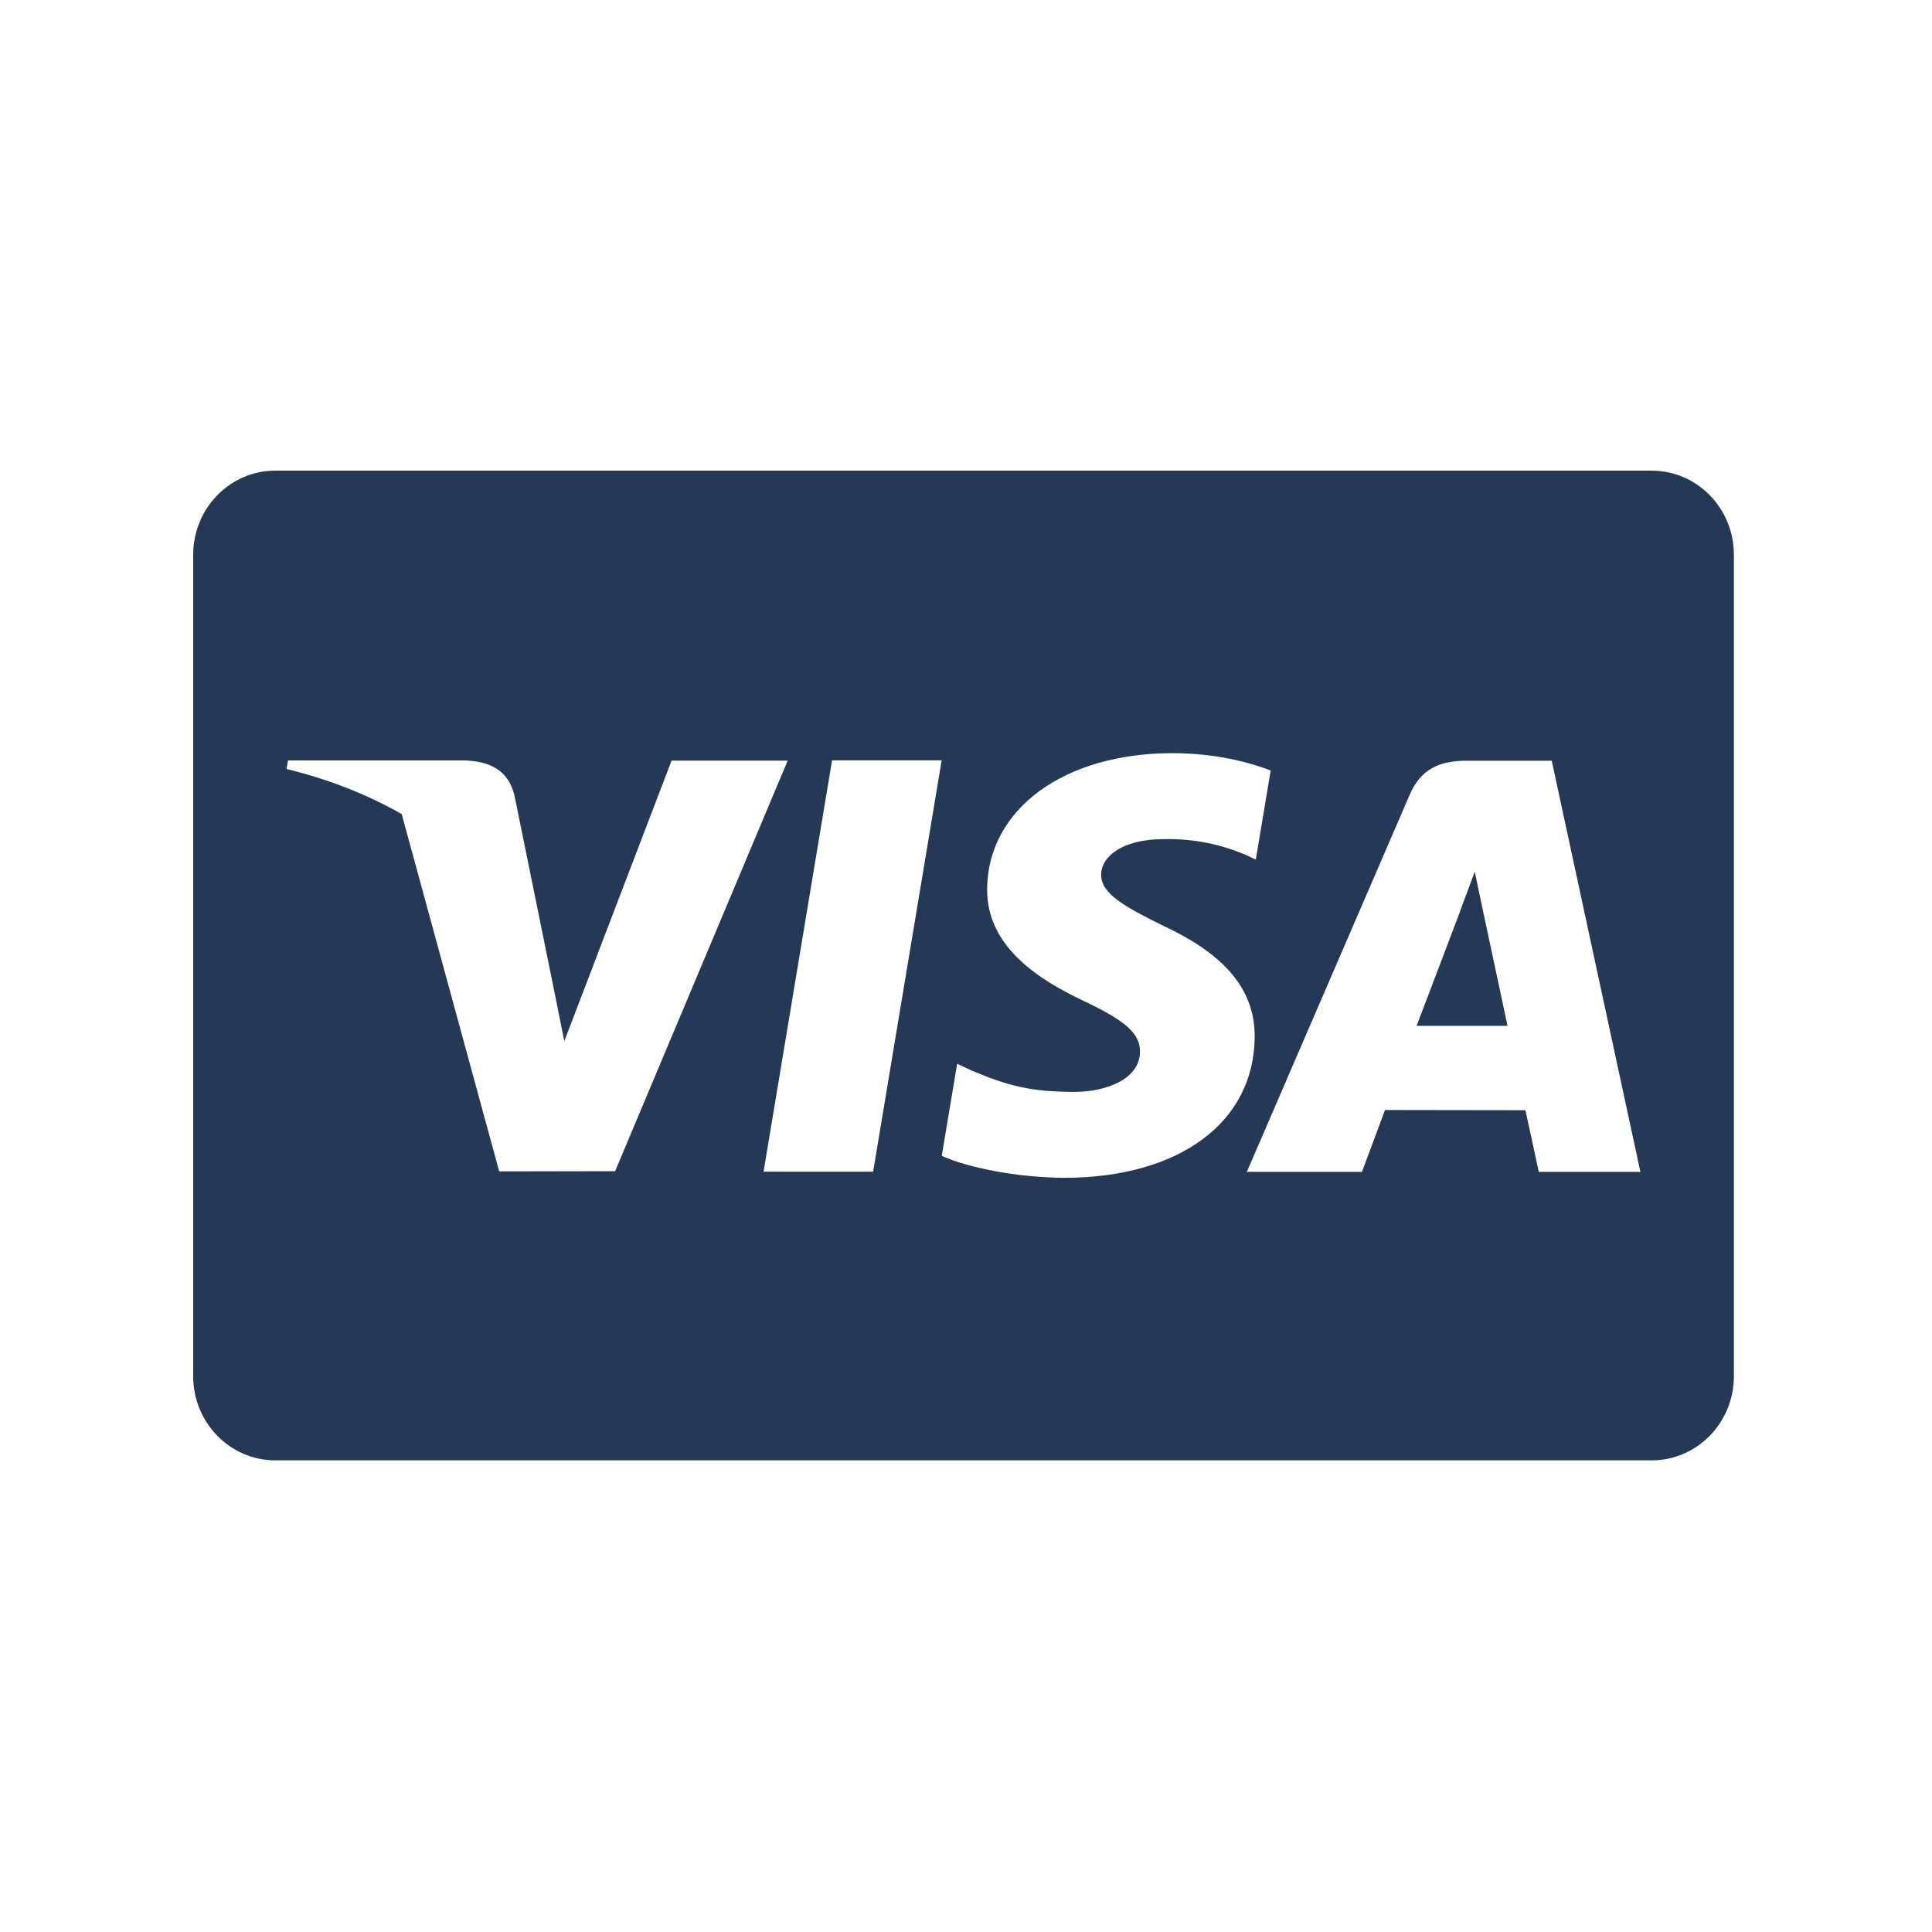 <svg xmlns="http://www.w3.org/2000/svg" xmlns:xlink="http://www.w3.org/1999/xlink" width="100" viewBox="0 0 75 75" height="100" preserveAspectRatio="xMidYMid meet"><defs><clipPath id="51791f9c37"><path d="M 7.5 18 L 67.5 18 L 67.5 57 L 7.5 57 Z M 7.5 18 "></path></clipPath></defs><g id="bd3be4d324"><g clip-rule="nonzero" clip-path="url(#51791f9c37)"><path style=" stroke:none;fill-rule:nonzero;fill:#253957;fill-opacity:1;" d="M 64.117 18.27 L 10.688 18.27 C 8.93 18.27 7.5 19.73 7.5 21.531 L 7.5 53.43 C 7.5 55.23 8.93 56.691 10.688 56.691 L 64.117 56.691 C 65.879 56.691 67.309 55.23 67.309 53.43 L 67.309 21.531 C 67.309 19.73 65.879 18.27 64.117 18.27 Z M 19.379 45.473 L 15.594 31.602 C 14.289 30.859 12.797 30.262 11.125 29.852 L 11.18 29.52 L 18.043 29.52 C 18.965 29.555 19.715 29.855 19.969 30.867 L 21.461 38.203 L 21.906 40.418 L 26.07 29.527 L 30.578 29.527 L 23.879 45.465 Z M 33.895 45.484 L 29.641 45.484 L 32.301 29.516 L 36.555 29.516 Z M 41.297 45.723 C 39.391 45.703 37.551 45.316 36.559 44.871 L 37.156 41.297 L 37.703 41.551 C 39.102 42.145 40.008 42.387 41.711 42.387 C 42.934 42.387 44.246 41.898 44.254 40.828 C 44.262 40.129 43.707 39.629 42.051 38.848 C 40.438 38.082 38.297 36.805 38.32 34.508 C 38.348 31.406 41.309 29.238 45.512 29.238 C 47.164 29.238 48.484 29.586 49.328 29.91 L 48.75 33.371 L 48.367 33.188 C 47.582 32.863 46.574 32.551 45.184 32.574 C 43.52 32.574 42.746 33.285 42.746 33.949 C 42.738 34.695 43.648 35.188 45.137 35.93 C 47.59 37.066 48.723 38.449 48.707 40.266 C 48.676 43.582 45.77 45.723 41.297 45.723 Z M 59.734 45.492 C 59.734 45.492 59.344 43.656 59.215 43.098 C 58.594 43.098 54.254 43.09 53.766 43.09 C 53.602 43.523 52.871 45.492 52.871 45.492 L 48.402 45.492 L 54.723 30.855 C 55.168 29.816 55.93 29.531 56.949 29.531 L 60.238 29.531 L 63.68 45.492 Z M 59.734 45.492 "></path></g><path style=" stroke:none;fill-rule:nonzero;fill:#253957;fill-opacity:1;" d="M 54.992 39.824 C 55.344 38.906 56.688 35.359 56.688 35.359 C 56.66 35.402 57.035 34.438 57.25 33.836 L 57.539 35.215 C 57.539 35.215 58.352 39.023 58.523 39.824 Z M 54.992 39.824 "></path></g></svg>